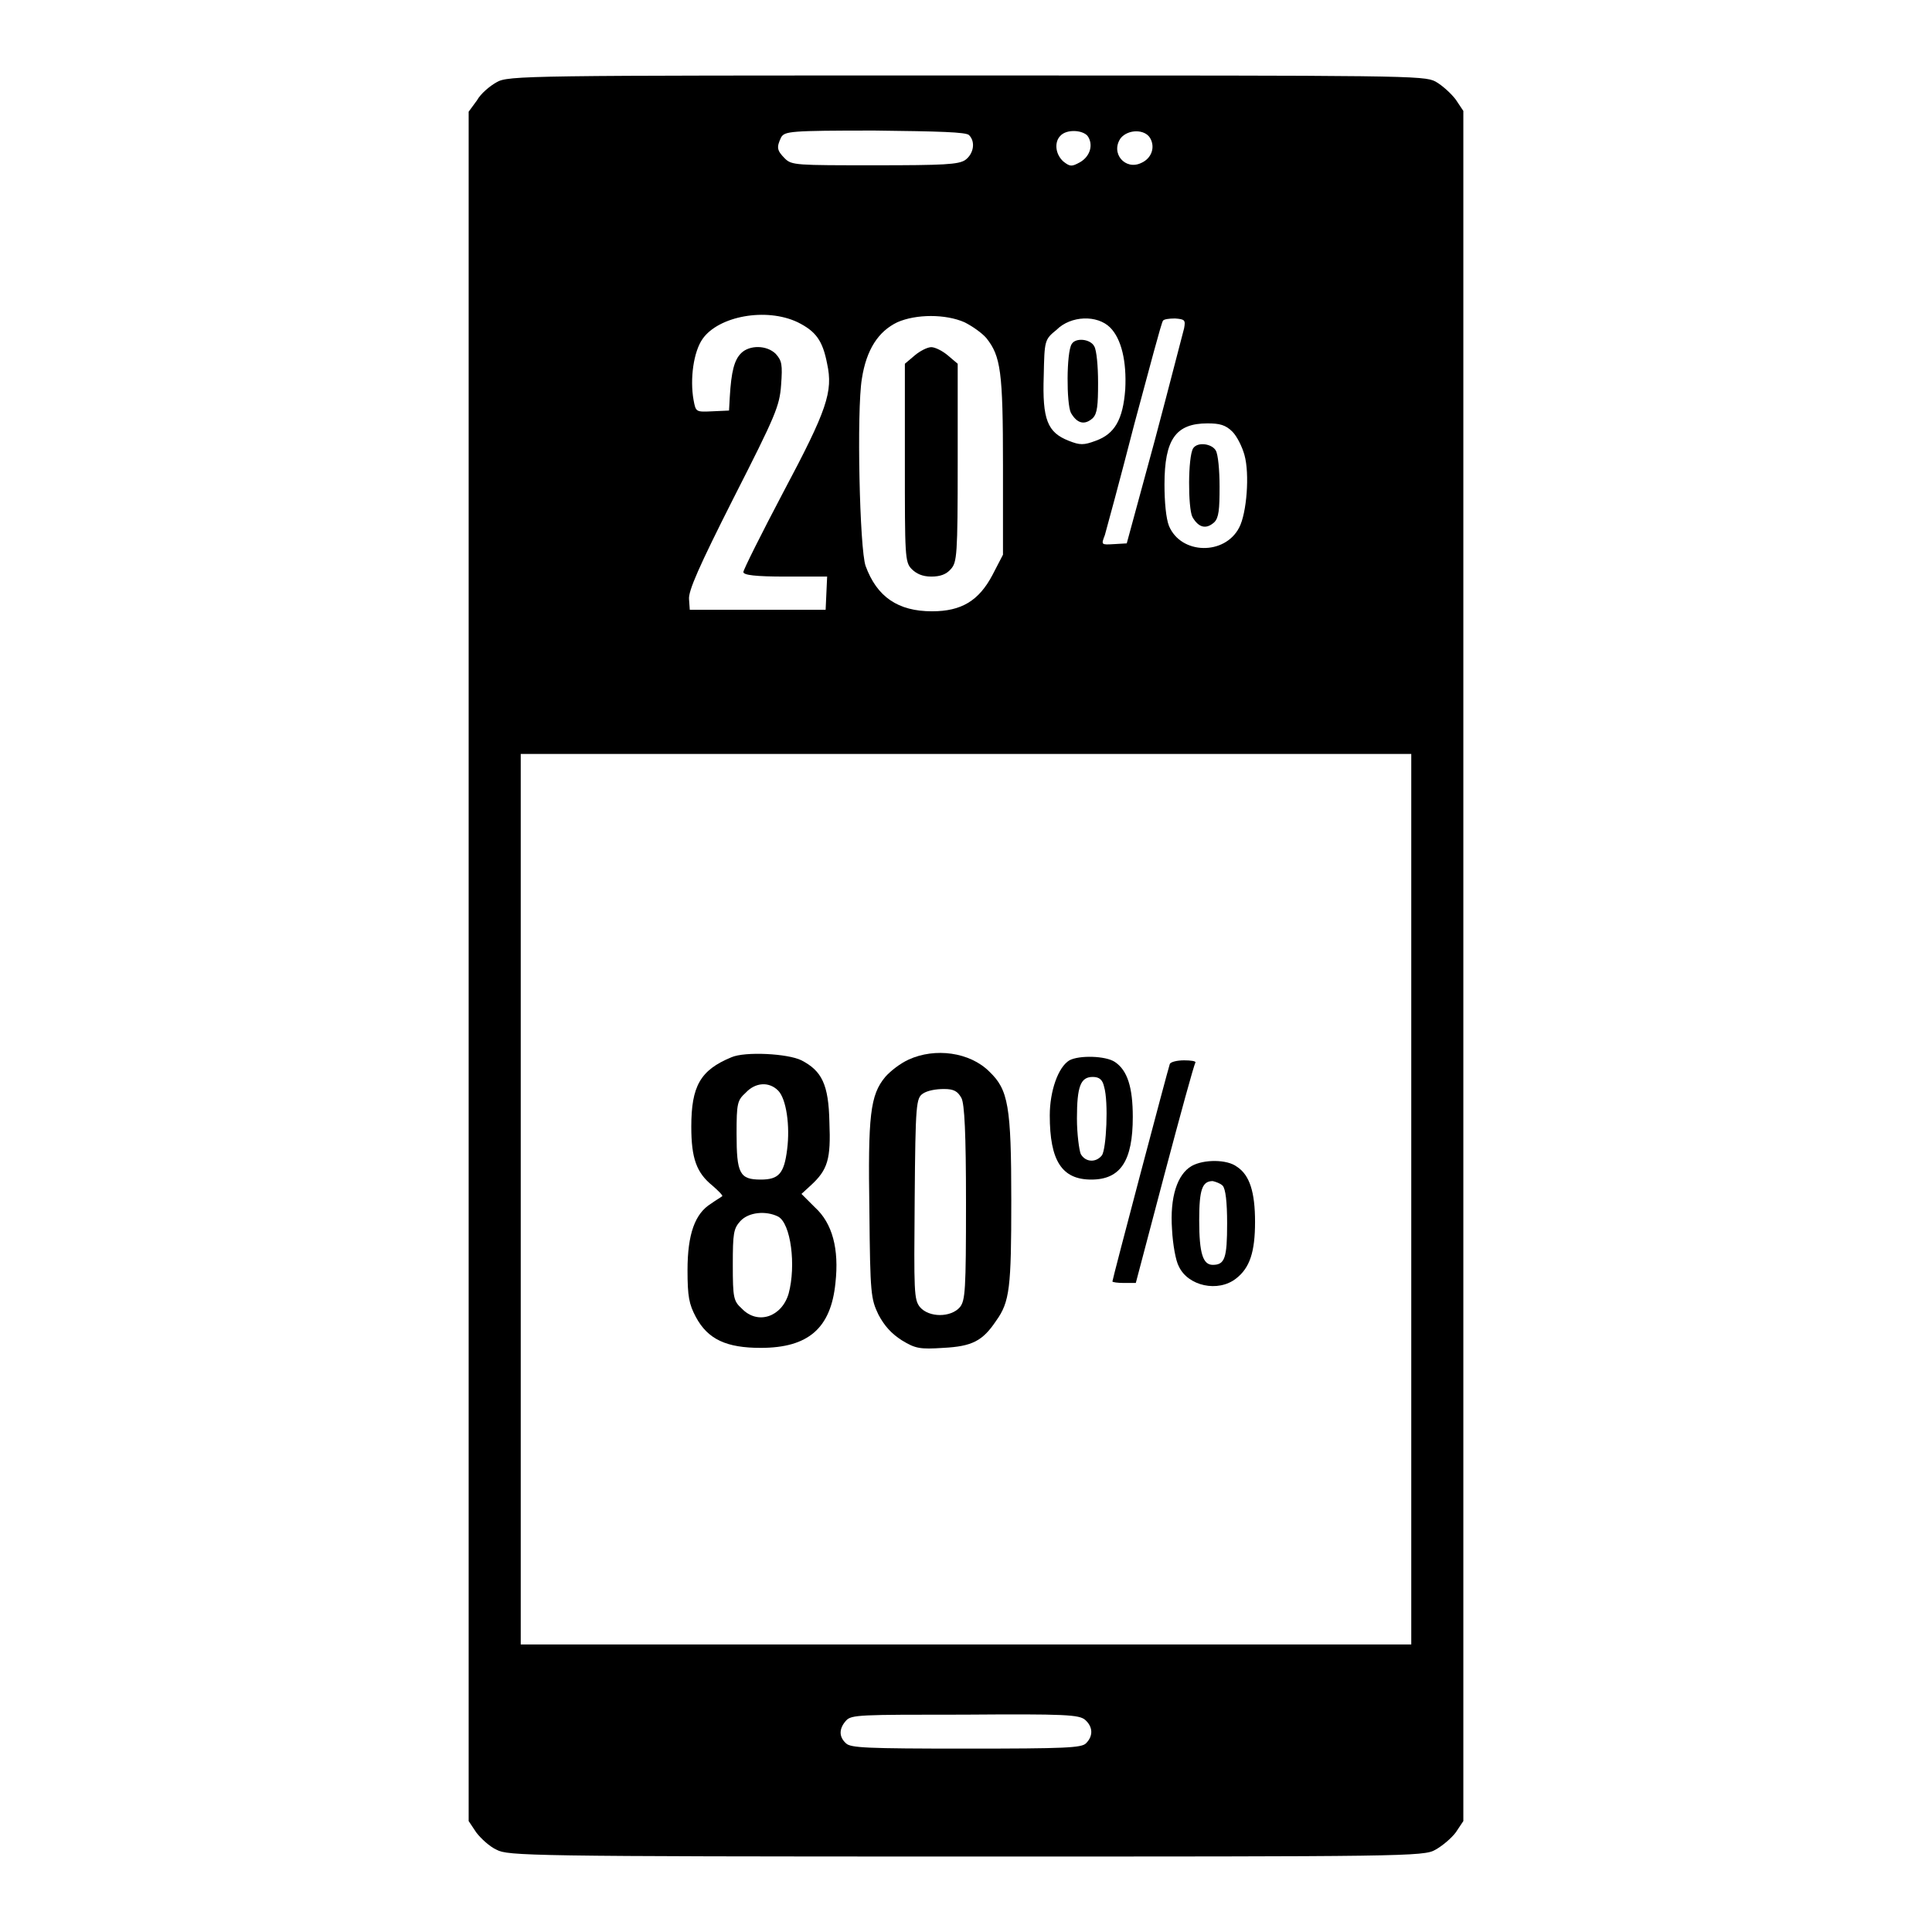 <?xml version="1.0" encoding="utf-8"?>
<!-- Svg Vector Icons : http://www.onlinewebfonts.com/icon -->
<!DOCTYPE svg PUBLIC "-//W3C//DTD SVG 1.1//EN" "http://www.w3.org/Graphics/SVG/1.1/DTD/svg11.dtd">
<svg version="1.1" xmlns="http://www.w3.org/2000/svg" xmlns:xlink="http://www.w3.org/1999/xlink" x="0px" y="0px" viewBox="0 0 256 256" enable-background="new 0 0 256 256" xml:space="preserve">
<g><g><g><path fill="#000000" d="M65.8,10.9c-0.9,0.5-2.1,1.5-2.6,2.4l-1.1,1.5V128v113.3l1,1.5c0.6,0.8,1.8,1.9,2.7,2.3c1.5,0.8,4.1,0.9,62.2,0.9s60.7,0,62.2-0.9c0.9-0.5,2.1-1.5,2.7-2.3l1-1.5V128V14.7l-1-1.5c-0.6-0.8-1.8-1.9-2.7-2.4C188.7,10,186.1,10,128,10S67.3,10,65.8,10.9z M128.4,17.9c0.9,0.9,0.6,2.5-0.5,3.3c-0.9,0.6-2.8,0.7-12,0.7c-10.4,0-11,0-11.9-0.9c-1.1-1.1-1.1-1.5-0.5-2.8c0.5-0.8,1.1-0.9,12.4-0.9C124.5,17.4,128,17.5,128.4,17.9z M144.1,18c0.8,1.1,0.4,2.7-1,3.5c-1.1,0.6-1.3,0.6-2.2-0.1c-1.1-1-1.2-2.6-0.4-3.4C141.3,17.1,143.4,17.2,144.1,18z M152.4,18.3c0.7,1.2,0.2,2.7-1.2,3.3c-2.1,1-4.1-1.3-2.7-3.3C149.5,17.1,151.7,17.1,152.4,18.3z M105.7,42.7c2.4,1.2,3.3,2.4,3.9,5.5c0.8,3.7,0,6.1-5.8,17c-2.9,5.5-5.3,10.3-5.3,10.6c0,0.4,1.6,0.6,5.6,0.6h5.5l-0.1,2.2l-0.1,2.2h-9h-9l-0.1-1.4c-0.1-1.1,1.3-4.3,5.9-13.4c5.6-11,6.1-12.2,6.3-15c0.2-2.7,0.1-3.2-0.7-4.1c-1.2-1.2-3.5-1.2-4.6-0.1c-0.9,0.9-1.3,2.4-1.5,5.8l-0.1,1.8l-2.2,0.1c-2.2,0.1-2.2,0.1-2.5-1.5c-0.5-2.8,0-6.4,1.2-8.1C95.2,41.9,101.5,40.7,105.7,42.7z M127.8,42.7c1,0.5,2.3,1.4,2.9,2.1c1.9,2.4,2.2,4.4,2.2,16.9v11.8l-1.4,2.7c-1.8,3.4-4.1,4.8-8,4.8c-4.5,0-7.3-1.9-8.8-6c-0.8-2.2-1.2-20.6-0.5-24.8c0.6-3.9,2.2-6.3,4.7-7.5C121.4,41.6,125.3,41.6,127.8,42.7z M147.1,43.4c1.5,1.5,2.2,4.5,2,8.2c-0.3,4-1.4,5.9-3.9,6.8c-1.6,0.6-2.1,0.6-3.6,0c-2.8-1.1-3.5-2.8-3.3-8.6c0.1-4.7,0.1-4.8,1.7-6.1C141.9,41.8,145.4,41.7,147.1,43.4z M156.9,43.5c-0.2,0.7-1.9,7.4-3.9,14.9L149.3,72l-1.7,0.1c-1.7,0.1-1.7,0.1-1.2-1.2c0.2-0.7,2-7.3,3.9-14.7c2-7.4,3.6-13.5,3.8-13.7c0.1-0.2,0.8-0.3,1.6-0.3C157,42.3,157.1,42.4,156.9,43.5z M163.3,57.2c0.6,0.6,1.3,2,1.6,3.1c0.7,2.5,0.3,7.7-0.7,9.6c-1.9,3.7-7.7,3.6-9.3-0.2c-0.4-1-0.6-3.2-0.6-5.5c0-6,1.5-8.1,5.7-8.1C161.6,56.1,162.4,56.3,163.3,57.2z M187,158.9v59h-59H69v-59v-59h59h59V158.9z M143.8,227.9c1,0.9,1.1,2.1,0.1,3.1c-0.6,0.6-2.7,0.7-15.9,0.7s-15.3-0.1-15.9-0.7c-1-0.9-0.9-2,0-3c0.7-0.8,1.8-0.8,15.7-0.8C141.2,227.1,143,227.2,143.8,227.9z"/><path fill="#000000" d="M121.2,47.1l-1.3,1.1v13.1c0,12.3,0,13.2,0.9,14.1c0.6,0.6,1.4,1,2.6,1c1.2,0,2-0.3,2.6-1c0.8-0.9,0.9-1.8,0.9-14.1V48.2l-1.3-1.1c-0.7-0.6-1.7-1.1-2.2-1.1C122.9,46,121.9,46.5,121.2,47.1z"/><path fill="#000000" d="M142,45.6c-0.7,1.1-0.7,7.9-0.1,9.1c0.8,1.4,1.8,1.7,2.9,0.7c0.6-0.6,0.7-1.7,0.7-4.7c0-2.2-0.2-4.3-0.5-4.8C144.5,44.9,142.5,44.7,142,45.6z"/><path fill="#000000" d="M158.1,59.4c-0.7,1.1-0.7,7.9-0.1,9.1c0.8,1.4,1.8,1.7,2.9,0.7c0.6-0.6,0.7-1.7,0.7-4.7c0-2.2-0.2-4.3-0.5-4.8C160.6,58.8,158.7,58.5,158.1,59.4z"/><path fill="#000000" d="M96.9,140.1c-4.1,1.7-5.3,3.8-5.3,9.2c0,4.2,0.7,6.1,2.8,7.8c0.8,0.7,1.4,1.3,1.3,1.4c-0.1,0.1-0.8,0.5-1.5,1c-2.1,1.3-3.1,4-3.1,8.8c0,3.5,0.2,4.5,1.1,6.2c1.6,3,4.1,4.1,8.6,4.1c6.3,0,9.3-2.6,9.9-8.6c0.5-4.5-0.4-7.9-2.7-10l-1.8-1.8l1.2-1.1c2.3-2.1,2.7-3.5,2.5-8.4c-0.1-5-1-6.8-3.7-8.2C104.4,139.6,98.7,139.3,96.9,140.1z M103.1,144.5c1.1,1.1,1.6,4.7,1.2,7.8c-0.4,3.2-1.1,4-3.5,4c-2.8,0-3.2-0.8-3.2-6.1c0-4,0.1-4.4,1.2-5.4C100.1,143.4,101.9,143.3,103.1,144.5z M103.1,161.2c1.7,0.9,2.4,6.5,1.4,10.2c-0.9,3.1-4.1,4.2-6.2,2c-1.1-1-1.2-1.4-1.2-5.8c0-4.2,0.1-4.8,1-5.8C99.2,160.6,101.5,160.4,103.1,161.2z"/><path fill="#000000" d="M120.4,140.4c-1.1,0.5-2.4,1.5-3.1,2.3c-2,2.4-2.3,5.1-2.1,17.8c0.1,11,0.2,11.6,1.2,13.7c0.8,1.5,1.7,2.5,3.1,3.4c1.8,1.1,2.4,1.2,5.5,1c3.8-0.2,5.2-0.9,7-3.6c1.8-2.5,2-4.4,2-15.9c0-12.6-0.4-14.7-2.9-17.1C128.5,139.4,123.9,138.8,120.4,140.4z M127.4,145.5c0.4,0.8,0.6,4.6,0.6,13.9c0,11.6-0.1,12.9-0.8,13.8c-1.2,1.4-4.1,1.4-5.3,0c-0.8-1-0.8-2-0.7-14.3c0.1-12.7,0.2-13.4,1.1-14c0.6-0.4,1.7-0.6,2.8-0.6C126.4,144.3,126.9,144.6,127.4,145.5z"/><path fill="#000000" d="M141.7,140.5c-1.5,0.9-2.6,4.1-2.6,7.3c0,6,1.6,8.5,5.5,8.5c3.9,0,5.5-2.5,5.5-8.3c0-3.9-0.7-6.2-2.4-7.3C146.5,139.9,143,139.8,141.7,140.5z M146.3,144c0.6,2,0.3,8.3-0.3,9.1c-0.8,1-2.2,0.9-2.8-0.2c-0.2-0.5-0.5-2.6-0.5-4.7c0-4.3,0.5-5.5,2.1-5.5C145.7,142.7,146.1,143.1,146.3,144z"/><path fill="#000000" d="M155,141c-0.3,0.9-7.6,28.5-7.6,28.8c0,0.1,0.7,0.2,1.5,0.2h1.6l3.8-14.4c2.1-7.9,3.9-14.5,4.1-14.8c0.1-0.2-0.6-0.3-1.5-0.3S155.1,140.7,155,141z"/><path fill="#000000" d="M157.9,154.5c-1.9,1.1-2.9,4.1-2.6,8.4c0.1,2,0.5,4.2,0.9,4.9c1.2,2.6,5.2,3.5,7.6,1.6c1.8-1.4,2.5-3.5,2.5-7.5c0-3.9-0.7-6.2-2.4-7.3C162.6,153.6,159.5,153.6,157.9,154.5z M162,157.1c0.4,0.4,0.6,2.2,0.6,5c0,4.6-0.3,5.5-1.9,5.5c-1.3,0-1.8-1.5-1.8-5.9c0-4.1,0.4-5.2,1.8-5.2C161.1,156.6,161.7,156.8,162,157.1z"/></g></g></g>
</svg>